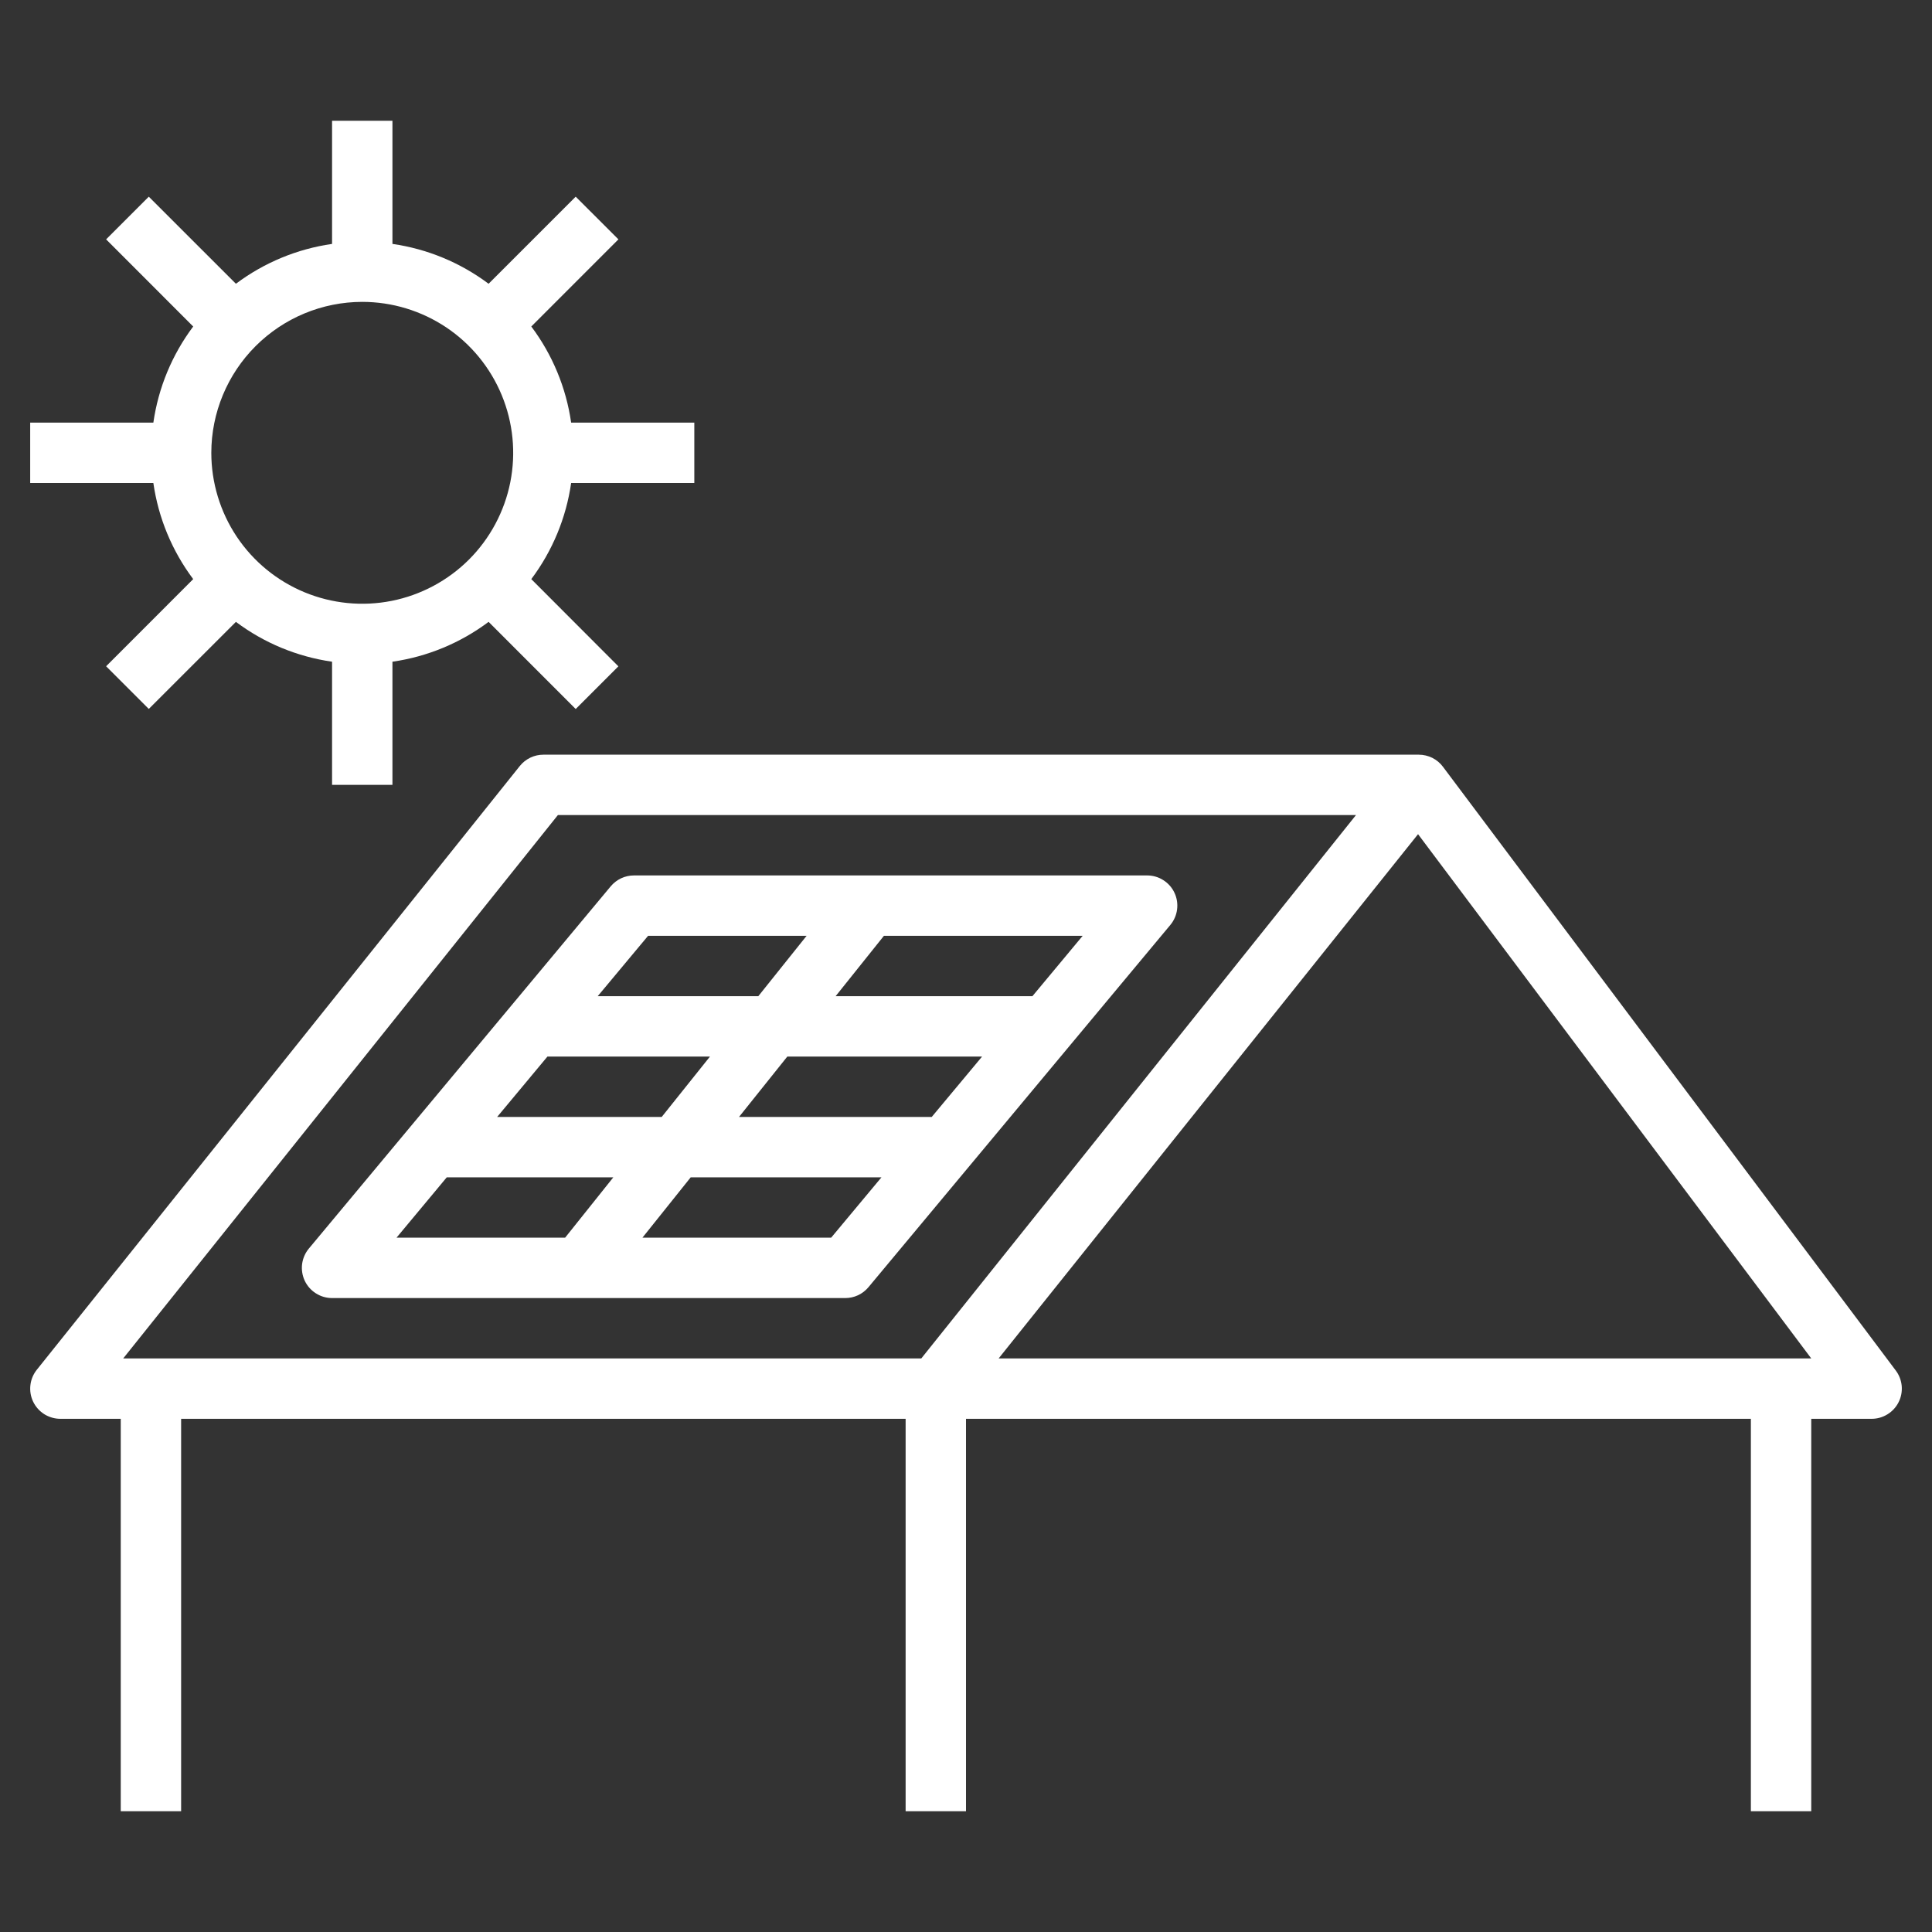 <svg width="56" height="56" viewBox="0 0 56 56" fill="none" xmlns="http://www.w3.org/2000/svg">
<rect x="0" y="0" width="56" height="56" fill="#333333" stroke="none"/>
<path d="M34.043 25.879C33.973 25.728 33.861 25.601 33.72 25.512C33.58 25.422 33.417 25.375 33.25 25.375H18.375C18.247 25.375 18.121 25.403 18.005 25.457C17.888 25.512 17.786 25.591 17.703 25.689L8.953 36.189C8.847 36.317 8.779 36.472 8.757 36.637C8.736 36.802 8.762 36.97 8.832 37.121C8.903 37.272 9.015 37.399 9.156 37.488C9.296 37.578 9.459 37.625 9.625 37.625H24.5C24.629 37.625 24.755 37.597 24.871 37.543C24.988 37.488 25.09 37.409 25.172 37.311L33.922 26.811C34.029 26.683 34.097 26.528 34.118 26.363C34.14 26.198 34.114 26.03 34.043 25.879ZM18.785 27.125H23.38L21.98 28.875H17.325L18.785 27.125ZM15.868 30.625H20.579L19.18 32.375H14.41L15.868 30.625ZM16.38 35.875H11.493L12.95 34.125H17.778L16.38 35.875ZM24.091 35.875H18.621L20.021 34.125H25.55L24.091 35.875ZM27.007 32.375H21.421L22.821 30.625H28.466L27.007 32.375ZM29.925 28.875H24.221L25.621 27.125H31.382L29.925 28.875Z" fill="white"/>
<path d="M52.5 52.5V41.125H54.25C54.413 41.125 54.572 41.08 54.71 40.994C54.849 40.909 54.96 40.787 55.033 40.641C55.106 40.496 55.136 40.333 55.122 40.171C55.107 40.01 55.048 39.855 54.95 39.725L41.825 22.225C41.744 22.116 41.638 22.028 41.517 21.967C41.395 21.907 41.261 21.875 41.125 21.875H15.75C15.619 21.875 15.49 21.904 15.371 21.961C15.253 22.018 15.149 22.101 15.067 22.203L1.067 39.703C0.964 39.832 0.899 39.987 0.881 40.151C0.862 40.315 0.89 40.48 0.961 40.629C1.033 40.778 1.145 40.903 1.284 40.991C1.424 41.078 1.585 41.125 1.75 41.125H3.5V52.5H5.25V41.125H26.25V52.5H28V41.125H50.75V52.5H52.5ZM26.704 39.375H3.571L16.171 23.625H39.304L26.704 39.375ZM28.946 39.375L41.103 24.179L52.5 39.375H28.946Z" fill="white"/>
<path d="M5.6 16.786L3.076 19.312L4.313 20.549L6.838 18.025C7.655 18.638 8.614 19.035 9.625 19.18V22.75H11.375V19.18C12.386 19.035 13.345 18.638 14.162 18.025L16.687 20.551L17.924 19.314L15.4 16.786C16.013 15.969 16.41 15.011 16.555 14H20.125V12.25H16.555C16.41 11.239 16.013 10.281 15.4 9.464L17.925 6.938L16.687 5.701L14.162 8.225C13.345 7.612 12.386 7.215 11.375 7.07V3.5H9.625V7.07C8.614 7.215 7.655 7.612 6.838 8.225L4.313 5.701L3.076 6.938L5.6 9.464C4.987 10.281 4.59 11.239 4.445 12.25H0.875V14H4.445C4.59 15.011 4.987 15.969 5.6 16.786ZM10.5 8.75C11.365 8.75 12.211 9.007 12.931 9.487C13.65 9.968 14.211 10.651 14.542 11.451C14.873 12.25 14.96 13.13 14.791 13.979C14.622 14.827 14.205 15.607 13.594 16.219C12.982 16.83 12.202 17.247 11.354 17.416C10.505 17.585 9.625 17.498 8.826 17.167C8.026 16.836 7.343 16.275 6.862 15.556C6.382 14.836 6.125 13.99 6.125 13.125C6.126 11.965 6.588 10.853 7.408 10.033C8.228 9.213 9.34 8.751 10.5 8.75Z" fill="white"/>
</svg>
